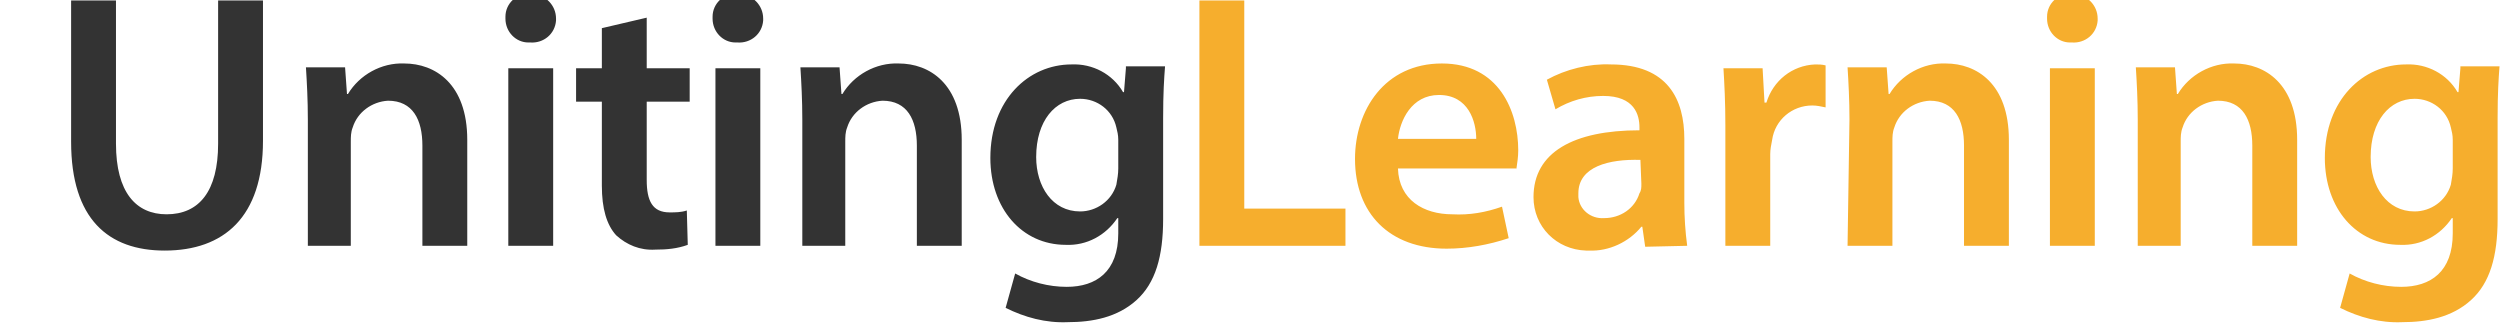 <?xml version="1.0" encoding="utf-8"?>
<!-- Generator: Adobe Illustrator 27.9.0, SVG Export Plug-In . SVG Version: 6.00 Build 0)  -->
<svg version="1.1" id="Layer_1" xmlns="http://www.w3.org/2000/svg" xmlns:xlink="http://www.w3.org/1999/xlink" x="0px" y="0px"
	 width="261.9px" height="33.8px" viewBox="0 0 261.9 33.8" style="enable-background:new 0 0 261.9 33.8;" xml:space="preserve">
<style type="text/css">
	.st0{fill:#333333;}
	.st1{fill:#F6AE2D;}
</style>
<g id="Group_1552" transform="translate(-3386.15 -2024.95)">
	<path id="Path_2464" class="st0" d="M3393.6,2025v14.8c0,8.1,3.9,11.4,9.8,11.4c6.2,0,10.3-3.5,10.3-11.5V2025h-4.7v15
		c0,5-2,7.4-5.4,7.4c-3.2,0-5.3-2.3-5.3-7.4v-15H3393.6z M3418.2,2050.7h4.7v-10.9c0-0.5,0-1,0.2-1.5c0.5-1.6,2-2.7,3.7-2.8
		c2.6,0,3.6,2,3.6,4.7v10.5h4.7v-11.1c0-5.9-3.4-8-6.6-8c-2.4-0.1-4.7,1.2-5.9,3.2h-0.1l-0.2-2.8h-4.1c0.1,1.6,0.2,3.4,0.2,5.5v13.2
		H3418.2z M3444.1,2050.7v-18.6h-4.7v18.6H3444.1z M3441.7,2024.3c-1.4-0.1-2.6,1-2.6,2.4c0,0.1,0,0.1,0,0.2c0,1.4,1.1,2.5,2.4,2.5
		c0.1,0,0.1,0,0.2,0c1.4,0.1,2.6-0.9,2.7-2.3c0-0.1,0-0.1,0-0.2c0-1.4-1.1-2.5-2.5-2.6C3441.8,2024.3,3441.8,2024.3,3441.7,2024.3z
		 M3449.2,2027.9v4.2h-2.7v3.5h2.7v8.8c0,2.4,0.5,4.1,1.5,5.2c1.1,1,2.5,1.6,4.1,1.5c1.2,0,2.3-0.1,3.4-0.5l-0.1-3.6
		c-0.6,0.2-1.2,0.2-1.8,0.2c-1.8,0-2.4-1.2-2.4-3.4v-8.2h4.5v-3.5h-4.5v-5.3L3449.2,2027.9z M3465.8,2050.7v-18.6h-4.7v18.6H3465.8z
		 M3463.4,2024.3c-1.4-0.1-2.6,1-2.6,2.4c0,0.1,0,0.1,0,0.2c0,1.4,1.1,2.5,2.4,2.5c0.1,0,0.1,0,0.2,0c1.4,0.1,2.6-0.9,2.7-2.3
		c0-0.1,0-0.1,0-0.2c0-1.4-1.1-2.5-2.5-2.6C3463.5,2024.3,3463.4,2024.3,3463.4,2024.3z M3470,2050.7h4.7v-10.9c0-0.5,0-1,0.2-1.5
		c0.5-1.6,2-2.7,3.7-2.8c2.6,0,3.6,2,3.6,4.7v10.5h4.7v-11.1c0-5.9-3.4-8-6.6-8c-2.4-0.1-4.7,1.2-5.9,3.2h-0.1l-0.2-2.8h-4.1
		c0.1,1.6,0.2,3.4,0.2,5.5v13.2H3470z M3504.1,2032.1l-0.2,2.5h-0.1c-1.1-1.9-3.2-3-5.4-2.9c-4.5,0-8.5,3.7-8.5,9.8
		c0,5.3,3.3,9.1,7.9,9.1c2.2,0.1,4.2-1,5.4-2.8h0.1v1.6c0,4-2.3,5.6-5.4,5.6c-1.9,0-3.8-0.5-5.4-1.4l-1,3.6c2,1,4.2,1.6,6.5,1.5
		c2.6,0,5.2-0.5,7.2-2.3s2.8-4.6,2.8-8.5v-10.6c0-2.6,0.1-4.1,0.2-5.4h-4.1V2032.1z M3503.3,2042.6c0,0.6-0.1,1.1-0.2,1.7
		c-0.5,1.7-2.1,2.8-3.8,2.8c-2.9,0-4.6-2.6-4.6-5.7c0-3.8,2-6.1,4.6-6.1c1.8,0,3.4,1.2,3.8,3c0.1,0.4,0.2,0.8,0.2,1.3V2042.6z"/>
	<path id="Path_2463" class="st1" d="M3511.8,2050.7h15.3v-3.9h-10.6V2025h-4.7V2050.7z M3545,2042.7c0.1-0.7,0.2-1.3,0.2-2
		c0-4.1-2-9.1-8-9.1s-9.1,4.9-9.1,10c0,5.7,3.6,9.4,9.6,9.4c2.2,0,4.4-0.4,6.5-1.1l-0.7-3.3c-1.7,0.6-3.4,0.9-5.2,0.8
		c-3,0-5.6-1.5-5.7-4.8h12.4V2042.7z M3532.6,2039.5c0.2-1.9,1.4-4.6,4.3-4.6c3.1,0,3.9,2.8,3.9,4.6H3532.6z M3562.9,2050.7
		c-0.2-1.5-0.3-3-0.3-4.5v-6.7c0-4.1-1.7-7.8-7.7-7.8c-2.3-0.1-4.7,0.5-6.7,1.6l0.9,3.1c1.5-0.9,3.2-1.4,5-1.4c3.3,0,3.8,2,3.8,3.3
		v0.3c-6.9,0-11.1,2.3-11.1,7c0,3.1,2.4,5.5,5.5,5.6c0.1,0,0.2,0,0.3,0c2.1,0.1,4.2-0.9,5.5-2.5h0.1l0.3,2.1L3562.9,2050.7z
		 M3558.1,2044.2c0,0.4,0,0.7-0.2,1c-0.5,1.6-2,2.6-3.7,2.6c-1.4,0.1-2.6-0.9-2.7-2.2c0-0.1,0-0.3,0-0.4c0-2.8,3.2-3.6,6.5-3.5
		L3558.1,2044.2L3558.1,2044.2z M3566.9,2050.7h4.7v-9.6c0-0.5,0.1-1,0.2-1.5c0.3-2.1,2.1-3.6,4.2-3.6c0.5,0,0.9,0.1,1.4,0.2v-4.4
		c-0.4-0.1-0.7-0.1-1.1-0.1c-2.4,0.1-4.4,1.7-5.1,4h-0.2l-0.2-3.6h-4.1c0.1,1.7,0.2,3.5,0.2,6L3566.9,2050.7L3566.9,2050.7z
		 M3579.7,2050.7h4.7v-10.9c0-0.5,0-1,0.2-1.5c0.5-1.6,2-2.7,3.7-2.8c2.6,0,3.6,2,3.6,4.7v10.5h4.7v-11.1c0-5.9-3.4-8-6.6-8
		c-2.4-0.1-4.7,1.2-5.9,3.2h-0.1l-0.2-2.8h-4.1c0.1,1.6,0.2,3.4,0.2,5.5L3579.7,2050.7z M3605.6,2050.7v-18.6h-4.7v18.6H3605.6z
		 M3603.2,2024.3c-1.4-0.1-2.6,1-2.6,2.4c0,0.1,0,0.1,0,0.2c0,1.4,1.1,2.5,2.4,2.5c0.1,0,0.1,0,0.2,0c1.4,0.1,2.6-0.9,2.7-2.3
		c0-0.1,0-0.1,0-0.2c0-1.4-1.1-2.5-2.5-2.6C3603.3,2024.3,3603.3,2024.3,3603.2,2024.3L3603.2,2024.3z M3609.9,2050.7h4.7v-10.9
		c0-0.5,0-1,0.2-1.5c0.5-1.6,2-2.7,3.7-2.8c2.6,0,3.6,2,3.6,4.7v10.5h4.7v-11.1c0-5.9-3.4-8-6.6-8c-2.4-0.1-4.7,1.2-5.9,3.2h-0.1
		l-0.2-2.8h-4.1c0.1,1.6,0.2,3.4,0.2,5.5v13.2H3609.9z M3643.9,2032.1l-0.2,2.5h-0.1c-1.1-1.9-3.2-3-5.4-2.9c-4.5,0-8.5,3.7-8.5,9.8
		c0,5.3,3.3,9.1,7.9,9.1c2.2,0.1,4.2-1,5.4-2.8h0.1v1.6c0,4-2.3,5.6-5.4,5.6c-1.9,0-3.8-0.5-5.4-1.4l-1,3.6c2,1,4.2,1.6,6.5,1.5
		c2.6,0,5.2-0.5,7.2-2.3s2.8-4.6,2.8-8.5v-10.6c0-2.6,0.1-4.1,0.2-5.4h-4.1V2032.1z M3643.1,2042.6c0,0.6-0.1,1.1-0.2,1.7
		c-0.5,1.7-2.1,2.8-3.8,2.8c-2.9,0-4.6-2.6-4.6-5.7c0-3.8,2-6.1,4.6-6.1c1.8,0,3.4,1.2,3.8,3c0.1,0.4,0.2,0.8,0.2,1.3V2042.6z"/>
</g>
</svg>
